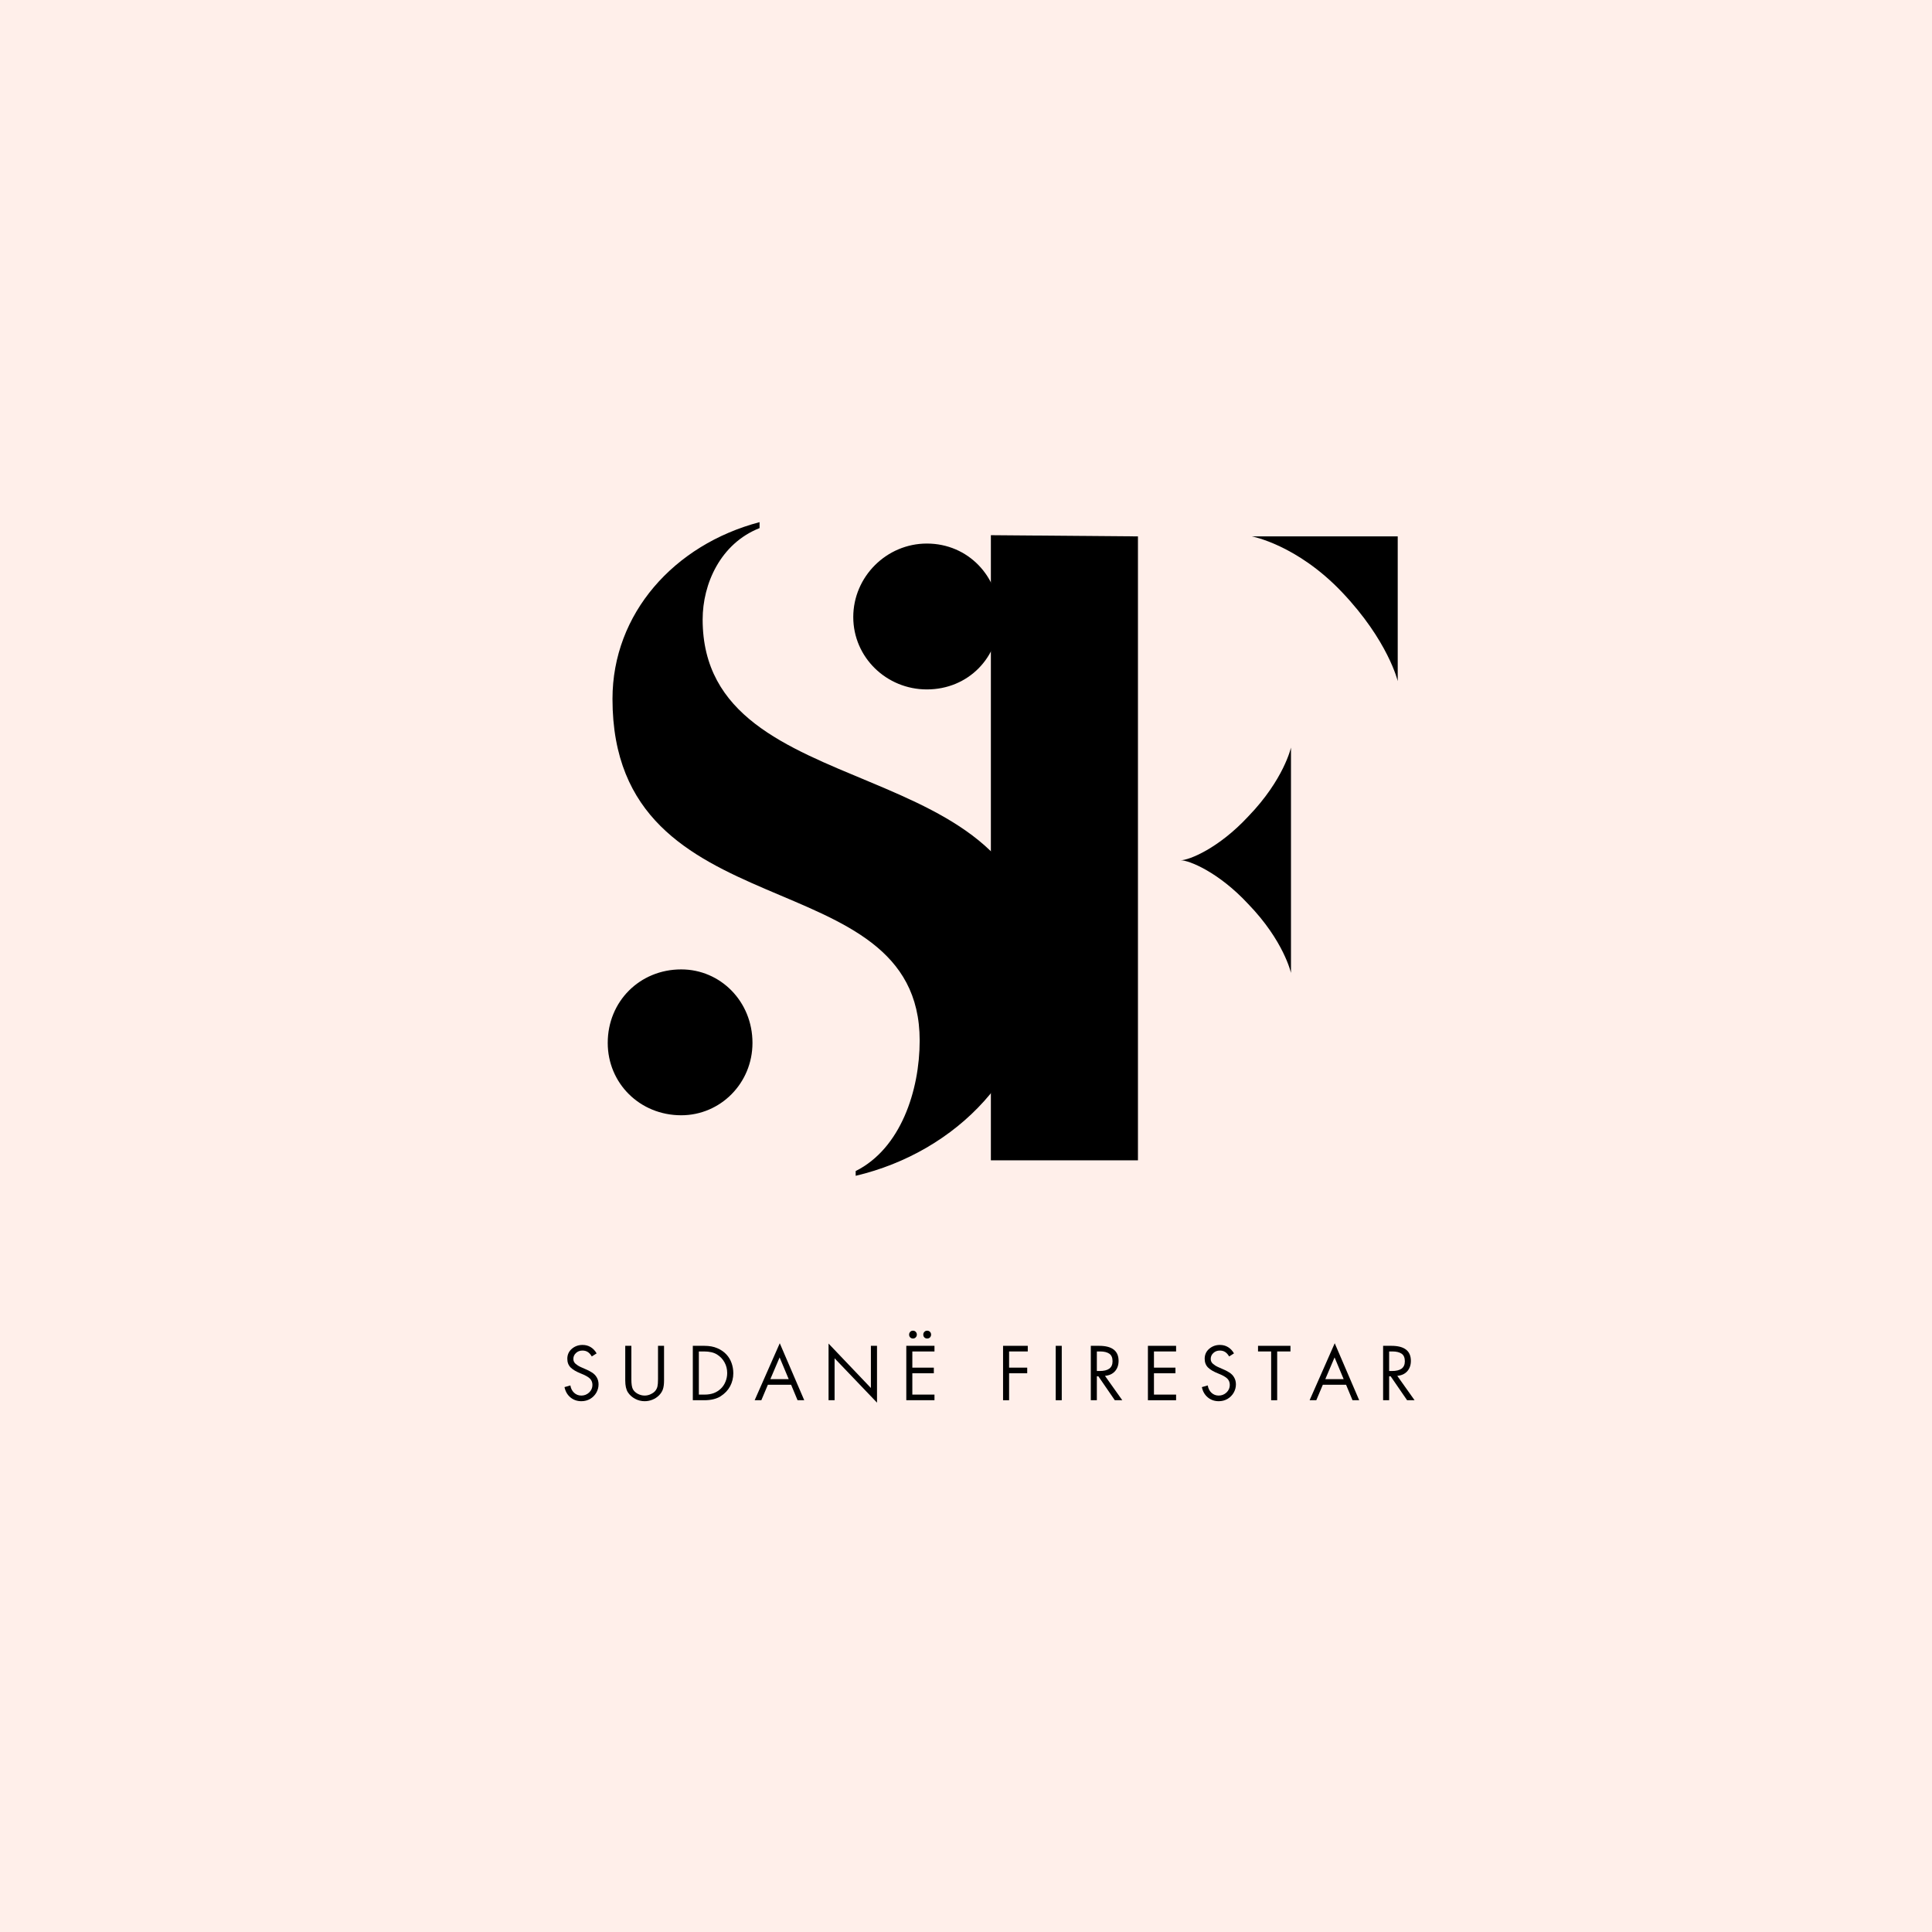 <svg xmlns="http://www.w3.org/2000/svg" xmlns:xlink="http://www.w3.org/1999/xlink" width="500" viewBox="0 0 375 375" height="500" preserveAspectRatio="xMidYMid meet"><defs><g></g></defs><rect x="-37.5" width="450" fill="#ffffff" y="-37.5" height="450" fill-opacity="1"></rect><rect x="-37.5" width="450" fill="#ffefea" y="-37.5" height="450" fill-opacity="1"></rect><g fill="#000000" fill-opacity="1"><g transform="translate(113.352, 225.457)"><g><path d="M 52.734 2.766 C 72.297 -1.844 87.953 -17.734 87.953 -37.984 C 87.953 -80.812 23.031 -67.922 23.031 -105.219 C 23.031 -112.125 26.484 -119.953 34.078 -122.953 L 34.078 -124.109 C 17.5 -119.734 5.531 -106.375 5.531 -89.797 C 5.531 -43.984 65.156 -59.172 65.156 -23.484 C 65.156 -13.812 61.484 -2.531 52.734 1.844 Z M 66.547 -91.641 C 74.594 -91.641 80.594 -97.859 80.594 -105.688 C 80.594 -113.516 74.594 -119.953 66.547 -119.953 C 58.719 -119.953 52.266 -113.516 52.266 -105.688 C 52.266 -97.859 58.719 -91.641 66.547 -91.641 Z M 18.875 -8.984 C 26.484 -8.984 32.703 -15.203 32.703 -23.031 C 32.703 -31.078 26.484 -37.297 18.875 -37.297 C 10.828 -37.297 4.609 -31.078 4.609 -23.031 C 4.609 -15.203 10.828 -8.984 18.875 -8.984 Z M 18.875 -8.984 "></path></g></g></g><g fill="#000000" fill-opacity="1"><g transform="translate(182.656, 225.457)"><g><path d="M 9.672 -0.234 L 38.219 -0.234 L 38.219 -121.344 L 9.672 -121.578 Z M 60.328 -121.344 C 60.328 -121.344 69.078 -119.734 77.828 -110.516 C 86.797 -101.078 88.641 -93.25 88.641 -93.25 L 88.641 -121.344 Z M 46.516 -58.484 C 48.125 -58.484 53.875 -56.188 59.641 -49.969 C 66.547 -42.828 67.922 -36.609 67.922 -36.609 L 67.922 -80.359 C 67.922 -80.359 66.547 -74.141 59.641 -67 C 53.875 -60.781 48.125 -58.484 46.516 -58.484 Z M 46.516 -58.484 "></path></g></g></g><g fill="#000000" fill-opacity="1"><g transform="translate(109.007, 271.785)"><g><path d="M 5.859 -8.5 C 5.617 -8.906 5.352 -9.195 5.062 -9.375 C 4.781 -9.551 4.441 -9.641 4.047 -9.641 C 3.535 -9.641 3.113 -9.477 2.781 -9.156 C 2.445 -8.844 2.281 -8.461 2.281 -8.016 C 2.281 -7.648 2.414 -7.344 2.688 -7.094 C 2.969 -6.844 3.301 -6.629 3.688 -6.453 C 4.082 -6.273 4.438 -6.117 4.75 -5.984 C 5.07 -5.859 5.441 -5.664 5.859 -5.406 C 6.285 -5.145 6.609 -4.816 6.828 -4.422 C 7.055 -4.035 7.172 -3.586 7.172 -3.078 C 7.172 -2.504 7.023 -1.961 6.734 -1.453 C 6.441 -0.953 6.039 -0.551 5.531 -0.25 C 5.02 0.039 4.457 0.188 3.844 0.188 C 3.02 0.188 2.312 -0.055 1.719 -0.547 C 1.125 -1.035 0.738 -1.703 0.562 -2.547 L 1.703 -2.875 C 1.797 -2.289 2.035 -1.816 2.422 -1.453 C 2.816 -1.086 3.285 -0.906 3.828 -0.906 C 4.41 -0.906 4.914 -1.102 5.344 -1.5 C 5.77 -1.906 5.984 -2.395 5.984 -2.969 C 5.984 -3.469 5.82 -3.879 5.5 -4.203 C 5.176 -4.523 4.578 -4.859 3.703 -5.203 C 2.836 -5.547 2.188 -5.93 1.75 -6.359 C 1.32 -6.797 1.109 -7.359 1.109 -8.047 C 1.109 -8.828 1.395 -9.469 1.969 -9.969 C 2.551 -10.477 3.25 -10.734 4.062 -10.734 C 4.656 -10.734 5.18 -10.594 5.641 -10.312 C 6.109 -10.031 6.492 -9.625 6.797 -9.094 Z M 5.859 -8.5 "></path></g></g></g><g fill="#000000" fill-opacity="1"><g transform="translate(120.329, 271.785)"><g><path d="M 2.219 -10.562 L 2.219 -4.047 C 2.219 -3.172 2.312 -2.547 2.5 -2.172 C 2.695 -1.797 3.016 -1.488 3.453 -1.25 C 3.891 -1.02 4.336 -0.906 4.797 -0.906 C 5.234 -0.906 5.645 -1.004 6.031 -1.203 C 6.426 -1.398 6.711 -1.617 6.891 -1.859 C 7.078 -2.098 7.207 -2.367 7.281 -2.672 C 7.352 -2.984 7.391 -3.453 7.391 -4.078 L 7.391 -10.562 L 8.562 -10.562 L 8.562 -3.828 C 8.562 -3.129 8.488 -2.566 8.344 -2.141 C 8.207 -1.723 7.957 -1.328 7.594 -0.953 C 7.227 -0.586 6.801 -0.305 6.312 -0.109 C 5.832 0.086 5.328 0.188 4.797 0.188 C 4.141 0.188 3.52 0.031 2.938 -0.281 C 2.352 -0.594 1.891 -1.008 1.547 -1.531 C 1.203 -2.062 1.031 -2.832 1.031 -3.844 L 1.031 -10.562 Z M 2.219 -10.562 "></path></g></g></g><g fill="#000000" fill-opacity="1"><g transform="translate(133.413, 271.785)"><g><path d="M 3.297 -10.562 C 4.266 -10.562 5.098 -10.41 5.797 -10.109 C 6.492 -9.816 7.078 -9.422 7.547 -8.922 C 8.016 -8.422 8.359 -7.859 8.578 -7.234 C 8.805 -6.609 8.922 -5.941 8.922 -5.234 C 8.922 -4.328 8.711 -3.484 8.297 -2.703 C 7.879 -1.93 7.266 -1.285 6.453 -0.766 C 5.641 -0.254 4.582 0 3.281 0 L 1.062 0 L 1.062 -10.562 Z M 3.359 -1.094 C 4.004 -1.094 4.586 -1.188 5.109 -1.375 C 5.629 -1.57 6.086 -1.859 6.484 -2.234 C 6.891 -2.617 7.195 -3.078 7.406 -3.609 C 7.625 -4.141 7.734 -4.695 7.734 -5.281 C 7.734 -6.039 7.562 -6.727 7.219 -7.344 C 6.883 -7.969 6.398 -8.477 5.766 -8.875 C 5.141 -9.27 4.297 -9.469 3.234 -9.469 L 2.234 -9.469 L 2.234 -1.094 Z M 3.359 -1.094 "></path></g></g></g><g fill="#000000" fill-opacity="1"><g transform="translate(146.4, 271.785)"><g><path d="M 4.953 -11.062 L 9.703 0 L 8.406 0 L 7.156 -3 L 2.641 -3 L 1.375 0 L 0.078 0 Z M 3.125 -4.094 L 6.688 -4.094 L 4.922 -8.312 Z M 1.906 -10.562 Z M 1.906 -10.562 "></path></g></g></g><g fill="#000000" fill-opacity="1"><g transform="translate(159.681, 271.785)"><g><path d="M 1.141 -11 L 9.359 -2.375 L 9.359 -10.562 L 10.547 -10.562 L 10.547 0.469 L 2.312 -8.141 L 2.312 0 L 1.141 0 Z M 1.141 -11 "></path></g></g></g><g fill="#000000" fill-opacity="1"><g transform="translate(174.85, 271.785)"><g><path d="M 6.531 -10.562 L 6.531 -9.469 L 2.234 -9.469 L 2.234 -6.328 L 6.406 -6.328 L 6.406 -5.234 L 2.234 -5.234 L 2.234 -1.094 L 6.531 -1.094 L 6.531 0 L 1.062 0 L 1.062 -10.562 Z M 1.609 -12.734 C 1.609 -12.941 1.676 -13.117 1.812 -13.266 C 1.945 -13.422 2.129 -13.5 2.359 -13.5 C 2.578 -13.5 2.754 -13.426 2.891 -13.281 C 3.035 -13.133 3.109 -12.953 3.109 -12.734 C 3.109 -12.523 3.035 -12.348 2.891 -12.203 C 2.754 -12.055 2.578 -11.984 2.359 -11.984 C 2.141 -11.984 1.957 -12.055 1.812 -12.203 C 1.676 -12.348 1.609 -12.523 1.609 -12.734 Z M 4.359 -12.734 C 4.359 -12.953 4.43 -13.133 4.578 -13.281 C 4.723 -13.426 4.898 -13.5 5.109 -13.5 C 5.328 -13.5 5.508 -13.426 5.656 -13.281 C 5.801 -13.133 5.875 -12.953 5.875 -12.734 C 5.875 -12.535 5.805 -12.359 5.672 -12.203 C 5.535 -12.055 5.348 -11.984 5.109 -11.984 C 4.891 -11.984 4.707 -12.055 4.562 -12.203 C 4.426 -12.348 4.359 -12.523 4.359 -12.734 Z M 4.359 -12.734 "></path></g></g></g><g fill="#000000" fill-opacity="1"><g transform="translate(185.822, 271.785)"><g></g></g></g><g fill="#000000" fill-opacity="1"><g transform="translate(193.631, 271.785)"><g><path d="M 5.859 -10.562 L 5.859 -9.469 L 2.234 -9.469 L 2.234 -6.328 L 5.75 -6.328 L 5.75 -5.234 L 2.234 -5.234 L 2.234 0 L 1.062 0 L 1.062 -10.562 Z M 5.859 -10.562 "></path></g></g></g><g fill="#000000" fill-opacity="1"><g transform="translate(203.82, 271.785)"><g><path d="M 2.266 -10.562 L 2.266 0 L 1.094 0 L 1.094 -10.562 Z M 2.266 -10.562 "></path></g></g></g><g fill="#000000" fill-opacity="1"><g transform="translate(210.664, 271.785)"><g><path d="M 2.672 -10.562 C 5.191 -10.562 6.453 -9.586 6.453 -7.641 C 6.453 -6.828 6.219 -6.156 5.75 -5.625 C 5.281 -5.102 4.633 -4.805 3.812 -4.734 L 7.172 0 L 5.719 0 L 2.531 -4.641 L 2.234 -4.641 L 2.234 0 L 1.062 0 L 1.062 -10.562 Z M 2.234 -5.672 L 2.766 -5.672 C 3.586 -5.672 4.211 -5.82 4.641 -6.125 C 5.066 -6.438 5.281 -6.914 5.281 -7.562 C 5.281 -8.258 5.07 -8.75 4.656 -9.031 C 4.238 -9.32 3.641 -9.469 2.859 -9.469 L 2.234 -9.469 Z M 2.234 -5.672 "></path></g></g></g><g fill="#000000" fill-opacity="1"><g transform="translate(221.748, 271.785)"><g><path d="M 6.531 -10.562 L 6.531 -9.469 L 2.234 -9.469 L 2.234 -6.328 L 6.406 -6.328 L 6.406 -5.234 L 2.234 -5.234 L 2.234 -1.094 L 6.531 -1.094 L 6.531 0 L 1.062 0 L 1.062 -10.562 Z M 6.531 -10.562 "></path></g></g></g><g fill="#000000" fill-opacity="1"><g transform="translate(232.719, 271.785)"><g><path d="M 5.859 -8.5 C 5.617 -8.906 5.352 -9.195 5.062 -9.375 C 4.781 -9.551 4.441 -9.641 4.047 -9.641 C 3.535 -9.641 3.113 -9.477 2.781 -9.156 C 2.445 -8.844 2.281 -8.461 2.281 -8.016 C 2.281 -7.648 2.414 -7.344 2.688 -7.094 C 2.969 -6.844 3.301 -6.629 3.688 -6.453 C 4.082 -6.273 4.438 -6.117 4.75 -5.984 C 5.07 -5.859 5.441 -5.664 5.859 -5.406 C 6.285 -5.145 6.609 -4.816 6.828 -4.422 C 7.055 -4.035 7.172 -3.586 7.172 -3.078 C 7.172 -2.504 7.023 -1.961 6.734 -1.453 C 6.441 -0.953 6.039 -0.551 5.531 -0.25 C 5.02 0.039 4.457 0.188 3.844 0.188 C 3.02 0.188 2.312 -0.055 1.719 -0.547 C 1.125 -1.035 0.738 -1.703 0.562 -2.547 L 1.703 -2.875 C 1.797 -2.289 2.035 -1.816 2.422 -1.453 C 2.816 -1.086 3.285 -0.906 3.828 -0.906 C 4.41 -0.906 4.914 -1.102 5.344 -1.5 C 5.77 -1.906 5.984 -2.395 5.984 -2.969 C 5.984 -3.469 5.82 -3.879 5.5 -4.203 C 5.176 -4.523 4.578 -4.859 3.703 -5.203 C 2.836 -5.547 2.188 -5.93 1.75 -6.359 C 1.32 -6.797 1.109 -7.359 1.109 -8.047 C 1.109 -8.828 1.395 -9.469 1.969 -9.969 C 2.551 -10.477 3.25 -10.734 4.062 -10.734 C 4.656 -10.734 5.18 -10.594 5.641 -10.312 C 6.109 -10.031 6.492 -9.625 6.797 -9.094 Z M 5.859 -8.5 "></path></g></g></g><g fill="#000000" fill-opacity="1"><g transform="translate(244.041, 271.785)"><g><path d="M 6.438 -10.562 L 6.438 -9.469 L 3.859 -9.469 L 3.859 0 L 2.688 0 L 2.688 -9.469 L 0.141 -9.469 L 0.141 -10.562 Z M 6.438 -10.562 "></path></g></g></g><g fill="#000000" fill-opacity="1"><g transform="translate(254.117, 271.785)"><g><path d="M 4.953 -11.062 L 9.703 0 L 8.406 0 L 7.156 -3 L 2.641 -3 L 1.375 0 L 0.078 0 Z M 3.125 -4.094 L 6.688 -4.094 L 4.922 -8.312 Z M 1.906 -10.562 Z M 1.906 -10.562 "></path></g></g></g><g fill="#000000" fill-opacity="1"><g transform="translate(267.398, 271.785)"><g><path d="M 2.672 -10.562 C 5.191 -10.562 6.453 -9.586 6.453 -7.641 C 6.453 -6.828 6.219 -6.156 5.75 -5.625 C 5.281 -5.102 4.633 -4.805 3.812 -4.734 L 7.172 0 L 5.719 0 L 2.531 -4.641 L 2.234 -4.641 L 2.234 0 L 1.062 0 L 1.062 -10.562 Z M 2.234 -5.672 L 2.766 -5.672 C 3.586 -5.672 4.211 -5.82 4.641 -6.125 C 5.066 -6.438 5.281 -6.914 5.281 -7.562 C 5.281 -8.258 5.07 -8.75 4.656 -9.031 C 4.238 -9.32 3.641 -9.469 2.859 -9.469 L 2.234 -9.469 Z M 2.234 -5.672 "></path></g></g></g></svg>